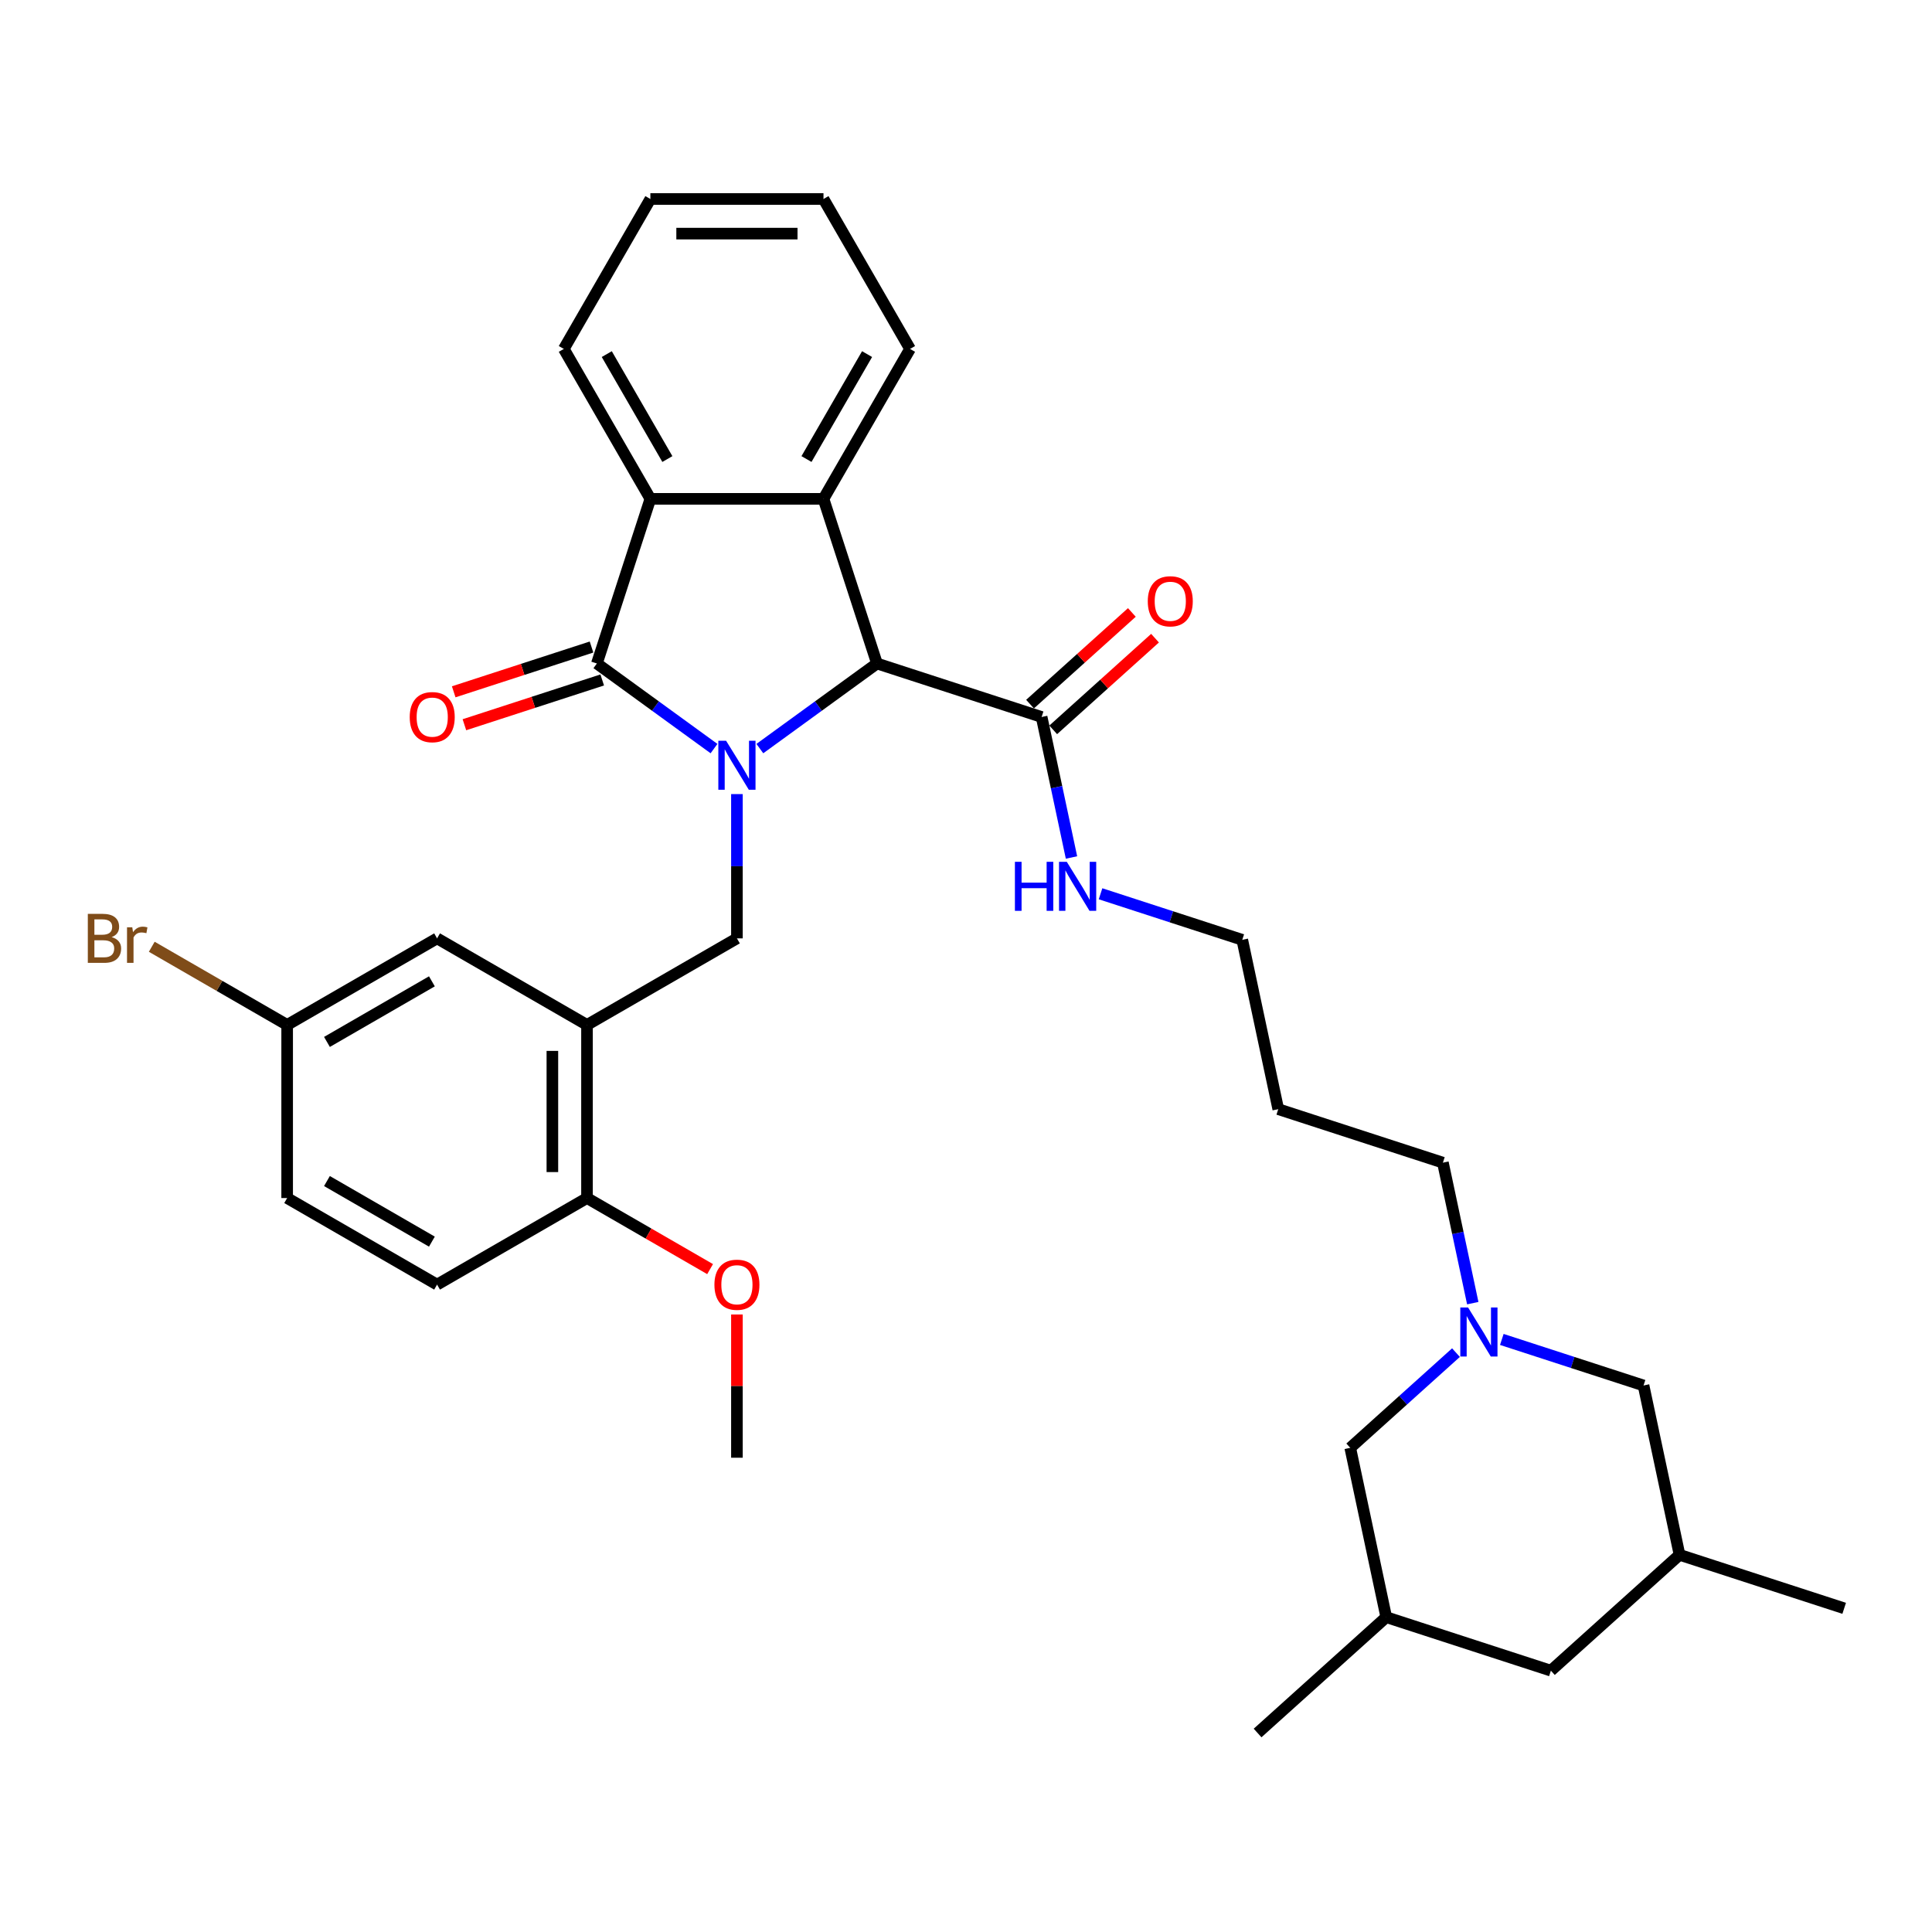 <?xml version='1.0' encoding='iso-8859-1'?>
<svg version='1.1' baseProfile='full'
              xmlns='http://www.w3.org/2000/svg'
                      xmlns:rdkit='http://www.rdkit.org/xml'
                      xmlns:xlink='http://www.w3.org/1999/xlink'
                  xml:space='preserve'
width='1000px' height='1000px' viewBox='0 0 1000 1000'>
<!-- END OF HEADER -->
<rect style='opacity:1.0;fill:#FFFFFF;stroke:none' width='1000' height='1000' x='0' y='0'> </rect>
<path class='bond-0' d='M 369.568,387.472 L 339.253,365.448' style='fill:none;fill-rule:evenodd;stroke:#0000FF;stroke-width:6px;stroke-linecap:butt;stroke-linejoin:miter;stroke-opacity:1' />
<path class='bond-0' d='M 339.253,365.448 L 308.939,343.423' style='fill:none;fill-rule:evenodd;stroke:#000000;stroke-width:6px;stroke-linecap:butt;stroke-linejoin:miter;stroke-opacity:1' />
<path class='bond-1' d='M 393.295,387.472 L 423.61,365.448' style='fill:none;fill-rule:evenodd;stroke:#0000FF;stroke-width:6px;stroke-linecap:butt;stroke-linejoin:miter;stroke-opacity:1' />
<path class='bond-1' d='M 423.61,365.448 L 453.924,343.423' style='fill:none;fill-rule:evenodd;stroke:#000000;stroke-width:6px;stroke-linecap:butt;stroke-linejoin:miter;stroke-opacity:1' />
<path class='bond-4' d='M 381.432,411.02 L 381.432,448.359' style='fill:none;fill-rule:evenodd;stroke:#0000FF;stroke-width:6px;stroke-linecap:butt;stroke-linejoin:miter;stroke-opacity:1' />
<path class='bond-4' d='M 381.432,448.359 L 381.432,485.698' style='fill:none;fill-rule:evenodd;stroke:#000000;stroke-width:6px;stroke-linecap:butt;stroke-linejoin:miter;stroke-opacity:1' />
<path class='bond-3' d='M 308.939,343.423 L 336.629,258.203' style='fill:none;fill-rule:evenodd;stroke:#000000;stroke-width:6px;stroke-linecap:butt;stroke-linejoin:miter;stroke-opacity:1' />
<path class='bond-8' d='M 306.17,334.901 L 270.504,346.489' style='fill:none;fill-rule:evenodd;stroke:#000000;stroke-width:6px;stroke-linecap:butt;stroke-linejoin:miter;stroke-opacity:1' />
<path class='bond-8' d='M 270.504,346.489 L 234.839,358.078' style='fill:none;fill-rule:evenodd;stroke:#FF0000;stroke-width:6px;stroke-linecap:butt;stroke-linejoin:miter;stroke-opacity:1' />
<path class='bond-8' d='M 311.708,351.945 L 276.042,363.534' style='fill:none;fill-rule:evenodd;stroke:#000000;stroke-width:6px;stroke-linecap:butt;stroke-linejoin:miter;stroke-opacity:1' />
<path class='bond-8' d='M 276.042,363.534 L 240.377,375.122' style='fill:none;fill-rule:evenodd;stroke:#FF0000;stroke-width:6px;stroke-linecap:butt;stroke-linejoin:miter;stroke-opacity:1' />
<path class='bond-2' d='M 453.924,343.423 L 426.235,258.203' style='fill:none;fill-rule:evenodd;stroke:#000000;stroke-width:6px;stroke-linecap:butt;stroke-linejoin:miter;stroke-opacity:1' />
<path class='bond-6' d='M 453.924,343.423 L 539.144,371.113' style='fill:none;fill-rule:evenodd;stroke:#000000;stroke-width:6px;stroke-linecap:butt;stroke-linejoin:miter;stroke-opacity:1' />
<path class='bond-20' d='M 426.235,258.203 L 471.037,180.602' style='fill:none;fill-rule:evenodd;stroke:#000000;stroke-width:6px;stroke-linecap:butt;stroke-linejoin:miter;stroke-opacity:1' />
<path class='bond-20' d='M 417.435,237.602 L 448.797,183.282' style='fill:none;fill-rule:evenodd;stroke:#000000;stroke-width:6px;stroke-linecap:butt;stroke-linejoin:miter;stroke-opacity:1' />
<path class='bond-33' d='M 426.235,258.203 L 336.629,258.203' style='fill:none;fill-rule:evenodd;stroke:#000000;stroke-width:6px;stroke-linecap:butt;stroke-linejoin:miter;stroke-opacity:1' />
<path class='bond-24' d='M 336.629,258.203 L 291.826,180.602' style='fill:none;fill-rule:evenodd;stroke:#000000;stroke-width:6px;stroke-linecap:butt;stroke-linejoin:miter;stroke-opacity:1' />
<path class='bond-24' d='M 345.428,237.602 L 314.066,183.282' style='fill:none;fill-rule:evenodd;stroke:#000000;stroke-width:6px;stroke-linecap:butt;stroke-linejoin:miter;stroke-opacity:1' />
<path class='bond-5' d='M 381.432,485.698 L 303.831,530.501' style='fill:none;fill-rule:evenodd;stroke:#000000;stroke-width:6px;stroke-linecap:butt;stroke-linejoin:miter;stroke-opacity:1' />
<path class='bond-9' d='M 303.831,530.501 L 303.831,620.106' style='fill:none;fill-rule:evenodd;stroke:#000000;stroke-width:6px;stroke-linecap:butt;stroke-linejoin:miter;stroke-opacity:1' />
<path class='bond-9' d='M 285.91,543.942 L 285.91,606.666' style='fill:none;fill-rule:evenodd;stroke:#000000;stroke-width:6px;stroke-linecap:butt;stroke-linejoin:miter;stroke-opacity:1' />
<path class='bond-10' d='M 303.831,530.501 L 226.23,485.698' style='fill:none;fill-rule:evenodd;stroke:#000000;stroke-width:6px;stroke-linecap:butt;stroke-linejoin:miter;stroke-opacity:1' />
<path class='bond-11' d='M 545.14,377.772 L 571.491,354.046' style='fill:none;fill-rule:evenodd;stroke:#000000;stroke-width:6px;stroke-linecap:butt;stroke-linejoin:miter;stroke-opacity:1' />
<path class='bond-11' d='M 571.491,354.046 L 597.841,330.319' style='fill:none;fill-rule:evenodd;stroke:#FF0000;stroke-width:6px;stroke-linecap:butt;stroke-linejoin:miter;stroke-opacity:1' />
<path class='bond-11' d='M 533.149,364.454 L 559.499,340.728' style='fill:none;fill-rule:evenodd;stroke:#000000;stroke-width:6px;stroke-linecap:butt;stroke-linejoin:miter;stroke-opacity:1' />
<path class='bond-11' d='M 559.499,340.728 L 585.85,317.001' style='fill:none;fill-rule:evenodd;stroke:#FF0000;stroke-width:6px;stroke-linecap:butt;stroke-linejoin:miter;stroke-opacity:1' />
<path class='bond-14' d='M 539.144,371.113 L 546.873,407.472' style='fill:none;fill-rule:evenodd;stroke:#000000;stroke-width:6px;stroke-linecap:butt;stroke-linejoin:miter;stroke-opacity:1' />
<path class='bond-14' d='M 546.873,407.472 L 554.601,443.832' style='fill:none;fill-rule:evenodd;stroke:#0000FF;stroke-width:6px;stroke-linecap:butt;stroke-linejoin:miter;stroke-opacity:1' />
<path class='bond-7' d='M 762.302,674.507 L 754.573,638.147' style='fill:none;fill-rule:evenodd;stroke:#0000FF;stroke-width:6px;stroke-linecap:butt;stroke-linejoin:miter;stroke-opacity:1' />
<path class='bond-7' d='M 754.573,638.147 L 746.845,601.788' style='fill:none;fill-rule:evenodd;stroke:#000000;stroke-width:6px;stroke-linecap:butt;stroke-linejoin:miter;stroke-opacity:1' />
<path class='bond-12' d='M 753.611,700.117 L 726.248,724.755' style='fill:none;fill-rule:evenodd;stroke:#0000FF;stroke-width:6px;stroke-linecap:butt;stroke-linejoin:miter;stroke-opacity:1' />
<path class='bond-12' d='M 726.248,724.755 L 698.885,749.393' style='fill:none;fill-rule:evenodd;stroke:#000000;stroke-width:6px;stroke-linecap:butt;stroke-linejoin:miter;stroke-opacity:1' />
<path class='bond-13' d='M 777.339,693.29 L 814.017,705.208' style='fill:none;fill-rule:evenodd;stroke:#0000FF;stroke-width:6px;stroke-linecap:butt;stroke-linejoin:miter;stroke-opacity:1' />
<path class='bond-13' d='M 814.017,705.208 L 850.695,717.125' style='fill:none;fill-rule:evenodd;stroke:#000000;stroke-width:6px;stroke-linecap:butt;stroke-linejoin:miter;stroke-opacity:1' />
<path class='bond-15' d='M 303.831,620.106 L 226.23,664.909' style='fill:none;fill-rule:evenodd;stroke:#000000;stroke-width:6px;stroke-linecap:butt;stroke-linejoin:miter;stroke-opacity:1' />
<path class='bond-25' d='M 303.831,620.106 L 335.687,638.499' style='fill:none;fill-rule:evenodd;stroke:#000000;stroke-width:6px;stroke-linecap:butt;stroke-linejoin:miter;stroke-opacity:1' />
<path class='bond-25' d='M 335.687,638.499 L 367.543,656.891' style='fill:none;fill-rule:evenodd;stroke:#FF0000;stroke-width:6px;stroke-linecap:butt;stroke-linejoin:miter;stroke-opacity:1' />
<path class='bond-18' d='M 226.23,485.698 L 148.629,530.501' style='fill:none;fill-rule:evenodd;stroke:#000000;stroke-width:6px;stroke-linecap:butt;stroke-linejoin:miter;stroke-opacity:1' />
<path class='bond-18' d='M 223.55,507.938 L 169.23,539.3' style='fill:none;fill-rule:evenodd;stroke:#000000;stroke-width:6px;stroke-linecap:butt;stroke-linejoin:miter;stroke-opacity:1' />
<path class='bond-17' d='M 698.885,749.393 L 717.515,837.041' style='fill:none;fill-rule:evenodd;stroke:#000000;stroke-width:6px;stroke-linecap:butt;stroke-linejoin:miter;stroke-opacity:1' />
<path class='bond-16' d='M 850.695,717.125 L 869.325,804.773' style='fill:none;fill-rule:evenodd;stroke:#000000;stroke-width:6px;stroke-linecap:butt;stroke-linejoin:miter;stroke-opacity:1' />
<path class='bond-27' d='M 569.638,462.615 L 606.316,474.533' style='fill:none;fill-rule:evenodd;stroke:#0000FF;stroke-width:6px;stroke-linecap:butt;stroke-linejoin:miter;stroke-opacity:1' />
<path class='bond-27' d='M 606.316,474.533 L 642.995,486.45' style='fill:none;fill-rule:evenodd;stroke:#000000;stroke-width:6px;stroke-linecap:butt;stroke-linejoin:miter;stroke-opacity:1' />
<path class='bond-35' d='M 226.23,664.909 L 148.629,620.106' style='fill:none;fill-rule:evenodd;stroke:#000000;stroke-width:6px;stroke-linecap:butt;stroke-linejoin:miter;stroke-opacity:1' />
<path class='bond-35' d='M 223.55,642.669 L 169.23,611.307' style='fill:none;fill-rule:evenodd;stroke:#000000;stroke-width:6px;stroke-linecap:butt;stroke-linejoin:miter;stroke-opacity:1' />
<path class='bond-19' d='M 869.325,804.773 L 802.735,864.731' style='fill:none;fill-rule:evenodd;stroke:#000000;stroke-width:6px;stroke-linecap:butt;stroke-linejoin:miter;stroke-opacity:1' />
<path class='bond-28' d='M 869.325,804.773 L 954.545,832.462' style='fill:none;fill-rule:evenodd;stroke:#000000;stroke-width:6px;stroke-linecap:butt;stroke-linejoin:miter;stroke-opacity:1' />
<path class='bond-29' d='M 717.515,837.041 L 650.925,896.999' style='fill:none;fill-rule:evenodd;stroke:#000000;stroke-width:6px;stroke-linecap:butt;stroke-linejoin:miter;stroke-opacity:1' />
<path class='bond-36' d='M 717.515,837.041 L 802.735,864.731' style='fill:none;fill-rule:evenodd;stroke:#000000;stroke-width:6px;stroke-linecap:butt;stroke-linejoin:miter;stroke-opacity:1' />
<path class='bond-21' d='M 148.629,530.501 L 148.629,620.106' style='fill:none;fill-rule:evenodd;stroke:#000000;stroke-width:6px;stroke-linecap:butt;stroke-linejoin:miter;stroke-opacity:1' />
<path class='bond-23' d='M 148.629,530.501 L 113.592,510.272' style='fill:none;fill-rule:evenodd;stroke:#000000;stroke-width:6px;stroke-linecap:butt;stroke-linejoin:miter;stroke-opacity:1' />
<path class='bond-23' d='M 113.592,510.272 L 78.555,490.043' style='fill:none;fill-rule:evenodd;stroke:#7F4C19;stroke-width:6px;stroke-linecap:butt;stroke-linejoin:miter;stroke-opacity:1' />
<path class='bond-31' d='M 471.037,180.602 L 426.235,103.001' style='fill:none;fill-rule:evenodd;stroke:#000000;stroke-width:6px;stroke-linecap:butt;stroke-linejoin:miter;stroke-opacity:1' />
<path class='bond-22' d='M 746.845,601.788 L 661.625,574.098' style='fill:none;fill-rule:evenodd;stroke:#000000;stroke-width:6px;stroke-linecap:butt;stroke-linejoin:miter;stroke-opacity:1' />
<path class='bond-32' d='M 291.826,180.602 L 336.629,103.001' style='fill:none;fill-rule:evenodd;stroke:#000000;stroke-width:6px;stroke-linecap:butt;stroke-linejoin:miter;stroke-opacity:1' />
<path class='bond-30' d='M 381.432,680.375 L 381.432,717.445' style='fill:none;fill-rule:evenodd;stroke:#FF0000;stroke-width:6px;stroke-linecap:butt;stroke-linejoin:miter;stroke-opacity:1' />
<path class='bond-30' d='M 381.432,717.445 L 381.432,754.515' style='fill:none;fill-rule:evenodd;stroke:#000000;stroke-width:6px;stroke-linecap:butt;stroke-linejoin:miter;stroke-opacity:1' />
<path class='bond-26' d='M 661.625,574.098 L 642.995,486.45' style='fill:none;fill-rule:evenodd;stroke:#000000;stroke-width:6px;stroke-linecap:butt;stroke-linejoin:miter;stroke-opacity:1' />
<path class='bond-34' d='M 426.235,103.001 L 336.629,103.001' style='fill:none;fill-rule:evenodd;stroke:#000000;stroke-width:6px;stroke-linecap:butt;stroke-linejoin:miter;stroke-opacity:1' />
<path class='bond-34' d='M 412.794,120.922 L 350.07,120.922' style='fill:none;fill-rule:evenodd;stroke:#000000;stroke-width:6px;stroke-linecap:butt;stroke-linejoin:miter;stroke-opacity:1' />
<path  class='atom-0' d='M 375.822 383.404
L 384.138 396.845
Q 384.962 398.171, 386.288 400.572
Q 387.614 402.974, 387.686 403.117
L 387.686 383.404
L 391.055 383.404
L 391.055 408.78
L 387.579 408.78
L 378.654 394.085
Q 377.614 392.364, 376.503 390.393
Q 375.428 388.422, 375.105 387.812
L 375.105 408.78
L 371.808 408.78
L 371.808 383.404
L 375.822 383.404
' fill='#0000FF'/>
<path  class='atom-8' d='M 759.866 676.747
L 768.181 690.188
Q 769.005 691.514, 770.332 693.916
Q 771.658 696.317, 771.73 696.46
L 771.73 676.747
L 775.099 676.747
L 775.099 702.123
L 771.622 702.123
L 762.697 687.428
Q 761.658 685.708, 760.547 683.736
Q 759.471 681.765, 759.149 681.156
L 759.149 702.123
L 755.851 702.123
L 755.851 676.747
L 759.866 676.747
' fill='#0000FF'/>
<path  class='atom-9' d='M 212.07 371.184
Q 212.07 365.091, 215.081 361.686
Q 218.092 358.281, 223.719 358.281
Q 229.346 358.281, 232.357 361.686
Q 235.368 365.091, 235.368 371.184
Q 235.368 377.349, 232.321 380.862
Q 229.274 384.339, 223.719 384.339
Q 218.127 384.339, 215.081 380.862
Q 212.07 377.385, 212.07 371.184
M 223.719 381.471
Q 227.59 381.471, 229.669 378.891
Q 231.783 376.274, 231.783 371.184
Q 231.783 366.202, 229.669 363.693
Q 227.59 361.149, 223.719 361.149
Q 219.848 361.149, 217.733 363.658
Q 215.654 366.167, 215.654 371.184
Q 215.654 376.31, 217.733 378.891
Q 219.848 381.471, 223.719 381.471
' fill='#FF0000'/>
<path  class='atom-12' d='M 594.086 311.226
Q 594.086 305.133, 597.096 301.728
Q 600.107 298.323, 605.734 298.323
Q 611.362 298.323, 614.372 301.728
Q 617.383 305.133, 617.383 311.226
Q 617.383 317.391, 614.337 320.904
Q 611.29 324.381, 605.734 324.381
Q 600.143 324.381, 597.096 320.904
Q 594.086 317.427, 594.086 311.226
M 605.734 321.513
Q 609.605 321.513, 611.684 318.933
Q 613.799 316.316, 613.799 311.226
Q 613.799 306.244, 611.684 303.735
Q 609.605 301.191, 605.734 301.191
Q 601.864 301.191, 599.749 303.7
Q 597.67 306.209, 597.67 311.226
Q 597.67 316.352, 599.749 318.933
Q 601.864 321.513, 605.734 321.513
' fill='#FF0000'/>
<path  class='atom-15' d='M 525.319 446.072
L 528.76 446.072
L 528.76 456.861
L 541.735 456.861
L 541.735 446.072
L 545.176 446.072
L 545.176 471.449
L 541.735 471.449
L 541.735 459.728
L 528.76 459.728
L 528.76 471.449
L 525.319 471.449
L 525.319 446.072
' fill='#0000FF'/>
<path  class='atom-15' d='M 552.165 446.072
L 560.481 459.513
Q 561.305 460.839, 562.631 463.241
Q 563.957 465.642, 564.029 465.786
L 564.029 446.072
L 567.398 446.072
L 567.398 471.449
L 563.921 471.449
L 554.997 456.753
Q 553.957 455.033, 552.846 453.062
Q 551.771 451.09, 551.448 450.481
L 551.448 471.449
L 548.151 471.449
L 548.151 446.072
L 552.165 446.072
' fill='#0000FF'/>
<path  class='atom-24' d='M 57.784 485.053
Q 60.222 485.734, 61.44 487.239
Q 62.695 488.709, 62.695 490.895
Q 62.695 494.407, 60.437 496.415
Q 58.214 498.386, 53.985 498.386
L 45.455 498.386
L 45.455 473.01
L 52.946 473.01
Q 57.282 473.01, 59.469 474.766
Q 61.655 476.522, 61.655 479.748
Q 61.655 483.583, 57.784 485.053
M 48.86 475.877
L 48.86 483.834
L 52.946 483.834
Q 55.455 483.834, 56.745 482.83
Q 58.071 481.791, 58.071 479.748
Q 58.071 475.877, 52.946 475.877
L 48.86 475.877
M 53.985 495.519
Q 56.458 495.519, 57.784 494.336
Q 59.111 493.153, 59.111 490.895
Q 59.111 488.816, 57.641 487.777
Q 56.207 486.701, 53.447 486.701
L 48.86 486.701
L 48.86 495.519
L 53.985 495.519
' fill='#7F4C19'/>
<path  class='atom-24' d='M 68.465 479.963
L 68.86 482.508
Q 70.795 479.64, 73.949 479.64
Q 74.953 479.64, 76.315 479.999
L 75.777 483.01
Q 74.236 482.651, 73.376 482.651
Q 71.87 482.651, 70.867 483.261
Q 69.899 483.834, 69.111 485.232
L 69.111 498.386
L 65.741 498.386
L 65.741 479.963
L 68.465 479.963
' fill='#7F4C19'/>
<path  class='atom-26' d='M 369.783 664.981
Q 369.783 658.888, 372.794 655.483
Q 375.804 652.078, 381.432 652.078
Q 387.059 652.078, 390.07 655.483
Q 393.08 658.888, 393.08 664.981
Q 393.08 671.146, 390.034 674.659
Q 386.987 678.135, 381.432 678.135
Q 375.84 678.135, 372.794 674.659
Q 369.783 671.182, 369.783 664.981
M 381.432 675.268
Q 385.303 675.268, 387.381 672.687
Q 389.496 670.071, 389.496 664.981
Q 389.496 659.999, 387.381 657.49
Q 385.303 654.945, 381.432 654.945
Q 377.561 654.945, 375.446 657.454
Q 373.367 659.963, 373.367 664.981
Q 373.367 670.107, 375.446 672.687
Q 377.561 675.268, 381.432 675.268
' fill='#FF0000'/>
</svg>
